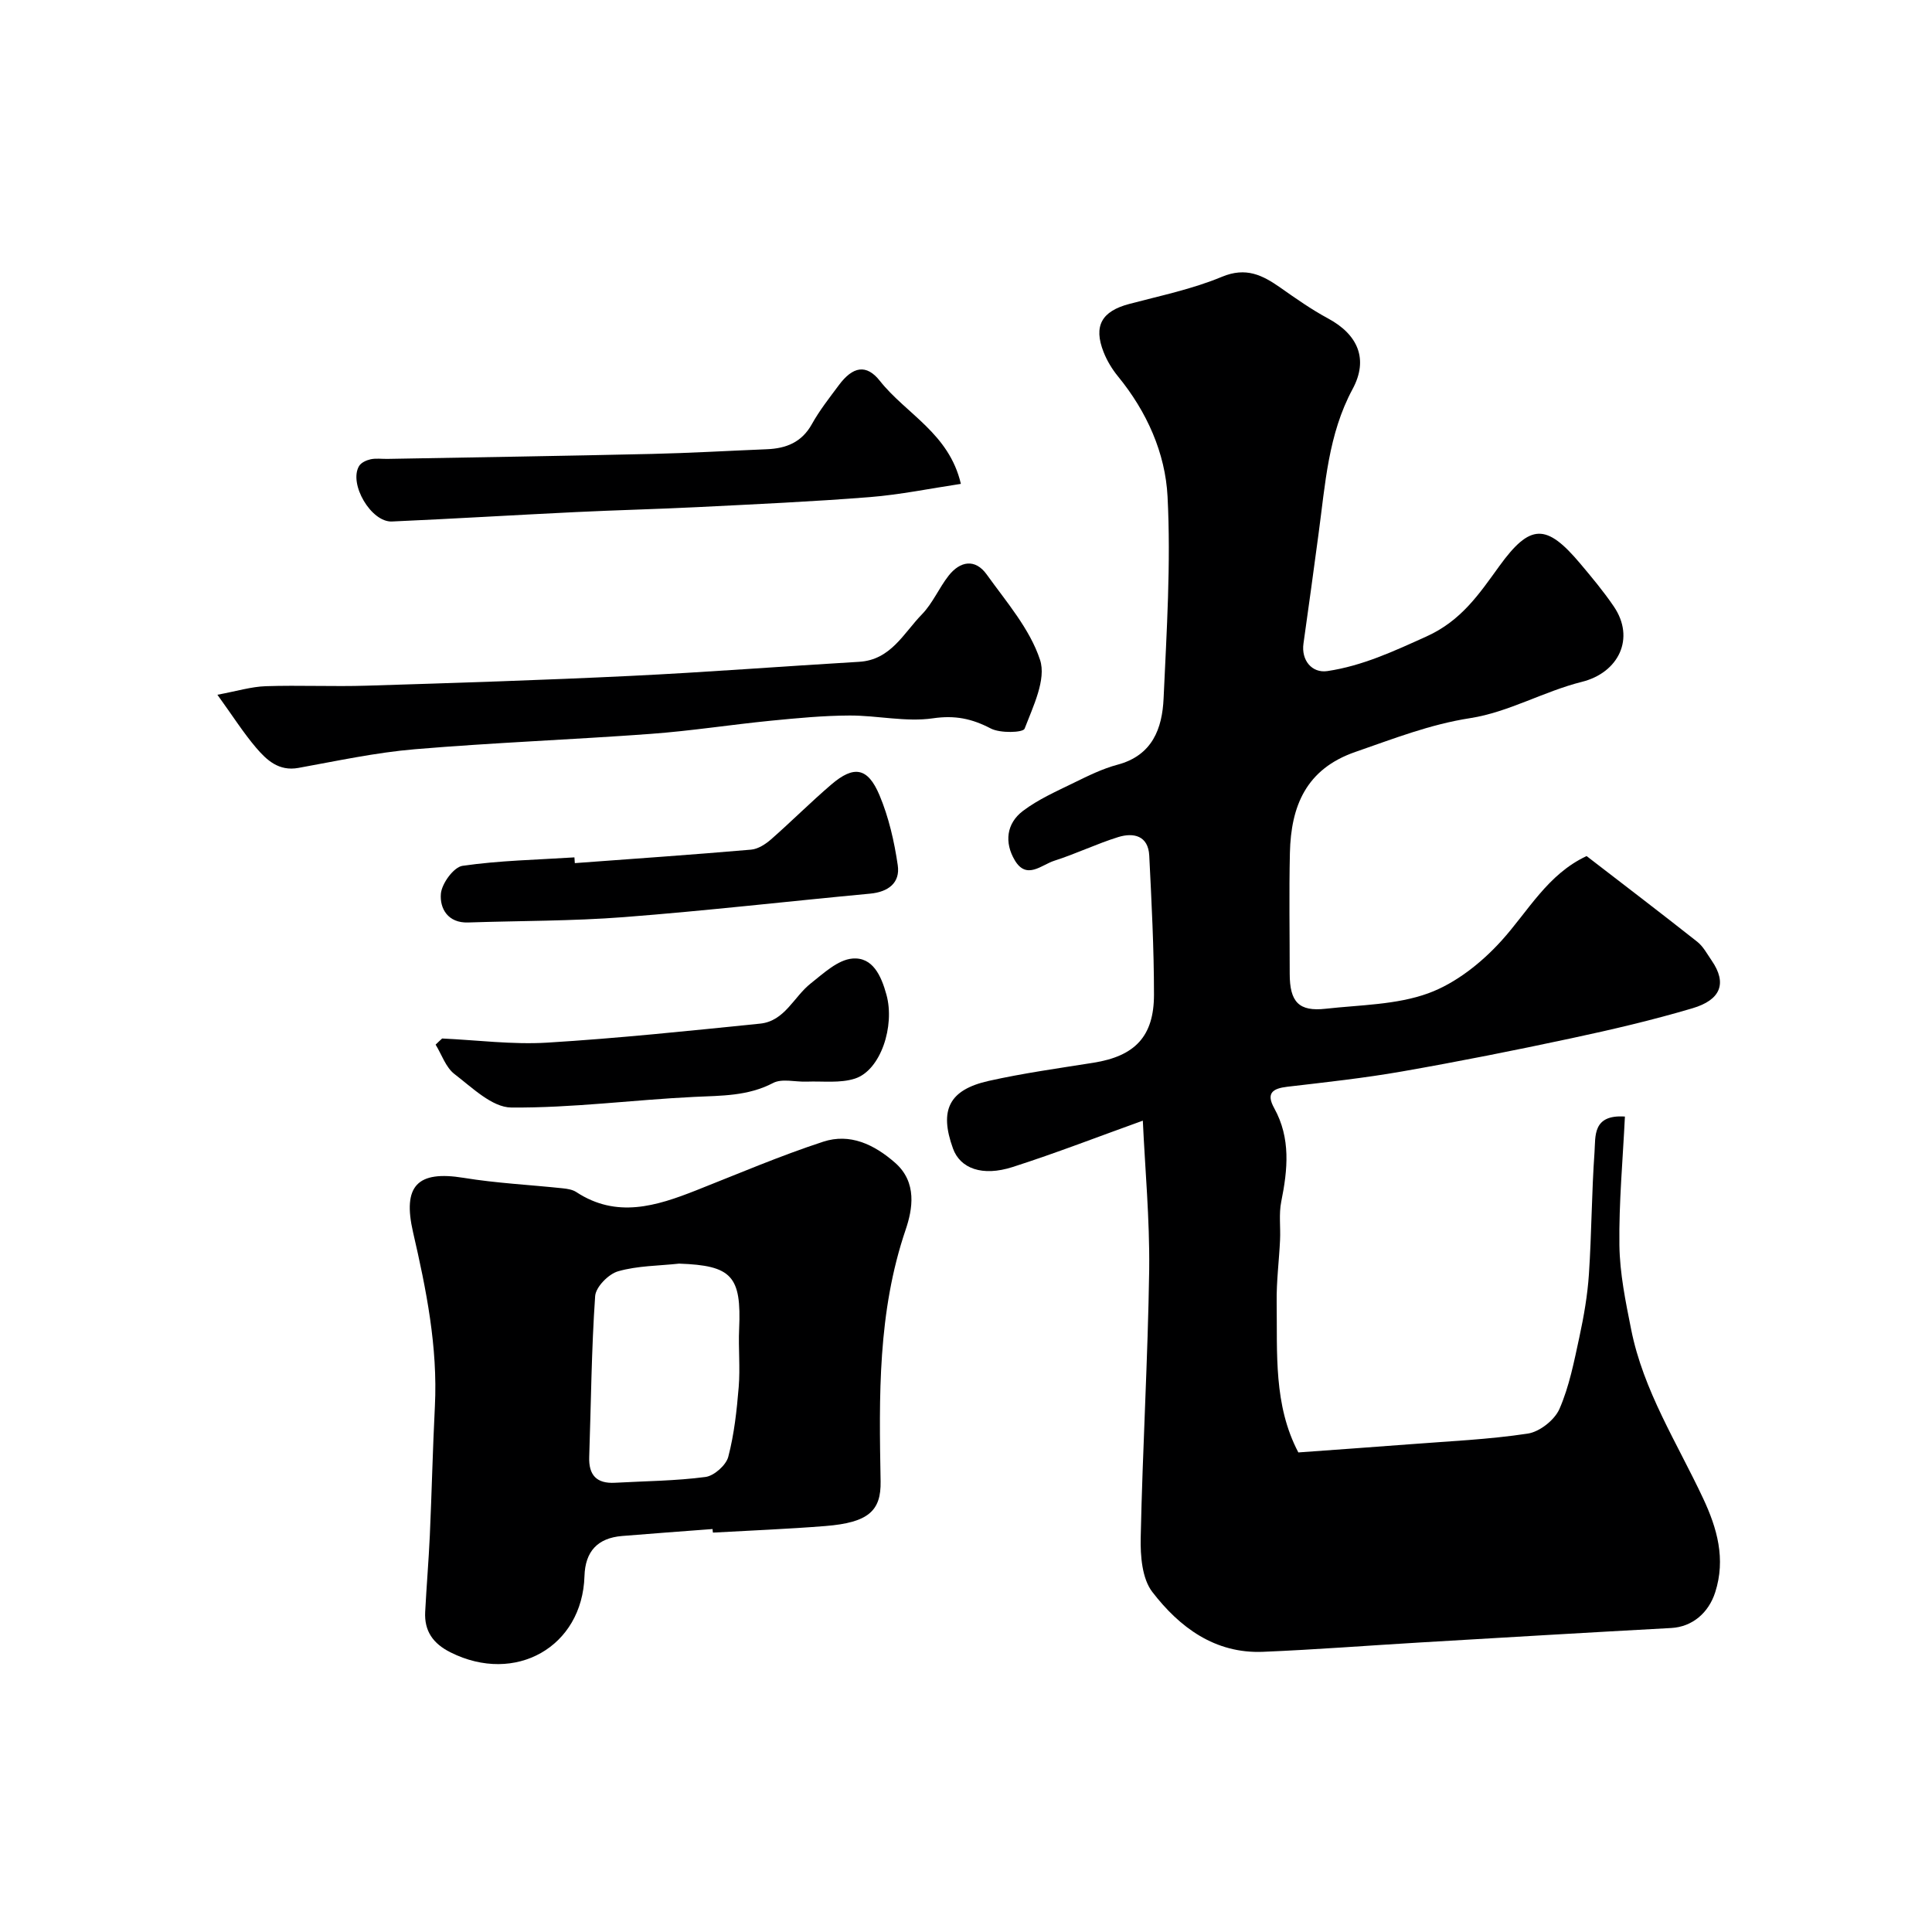 <svg enable-background="new 0 0 400 400" viewBox="0 0 400 400" xmlns="http://www.w3.org/2000/svg"><g fill="#000001"><path d="m236.61 232.02c-9 3.23-17.89 6.69-26.96 9.6-6.29 2.02-10.85.29-12.34-3.82-2.88-7.94-.86-12.16 7.39-14.01 7.15-1.6 14.43-2.61 21.68-3.76 8.56-1.36 12.54-5.42 12.54-14.09 0-9.6-.5-19.2-.98-28.8-.21-4.12-3.23-4.82-6.43-3.83-4.49 1.4-8.76 3.47-13.24 4.9-2.64.84-5.73 4.02-8.17-.1-2.19-3.69-1.73-7.62 1.68-10.21 3.18-2.41 6.96-4.07 10.59-5.85 2.92-1.43 5.89-2.9 9.01-3.73 7.2-1.92 9.25-7.47 9.53-13.73.63-13.92 1.53-27.89.82-41.77-.46-9.04-4.3-17.61-10.25-24.88-1.23-1.5-2.28-3.24-2.99-5.04-2.15-5.44-.38-8.47 5.31-9.97 6.45-1.71 13.06-3.07 19.18-5.62 4.99-2.08 8.39-.36 12.12 2.25 3.2 2.25 6.42 4.52 9.86 6.37 6.16 3.32 8.43 8.41 5.08 14.62-5.06 9.4-5.65 19.67-7.03 29.83-1.03 7.62-2.05 15.25-3.14 22.86-.49 3.45 1.74 6.17 4.95 5.7 7.3-1.09 13.79-4.13 20.52-7.17 7.23-3.27 10.92-8.82 15.09-14.58 6.37-8.79 9.71-8.86 16.73-.52 2.42 2.88 4.85 5.78 6.96 8.89 4.5 6.61.98 13.72-6.61 15.61-7.85 1.96-15.21 6.29-23.11 7.51-8.39 1.3-15.95 4.29-23.79 7-10.23 3.54-13.33 11.24-13.55 20.9-.19 8.33-.04 16.66-.04 25 0 5.89 1.9 7.89 7.45 7.27 7.14-.8 14.64-.8 21.24-3.2 5.66-2.06 11.03-6.33 15.14-10.87 5.58-6.17 9.57-13.78 17.64-17.54 7.65 5.9 15.33 11.75 22.91 17.74 1.24.98 2.04 2.53 2.97 3.87 3.32 4.81 1.79 8.2-3.96 9.9-8.26 2.45-16.68 4.42-25.11 6.22-11.63 2.49-23.3 4.81-35.01 6.86-7.87 1.38-15.83 2.24-23.77 3.17-3.05.36-4.43 1.33-2.71 4.43 3.45 6.23 2.8 12.71 1.46 19.35-.52 2.57-.12 5.31-.25 7.96-.2 4.28-.76 8.56-.7 12.84.15 10.57-.68 21.33 4.49 31.13 7.91-.58 15.42-1.1 22.93-1.68 8.2-.64 16.45-.99 24.57-2.22 2.46-.37 5.56-2.82 6.56-5.11 2.04-4.67 3.03-9.83 4.12-14.86.93-4.3 1.69-8.68 1.98-13.06.56-8.41.56-16.86 1.16-25.27.23-3.22-.47-7.79 6.29-7.34-.43 8.95-1.26 17.81-1.14 26.65.08 5.82 1.28 11.66 2.43 17.41 2.52 12.7 9.53 23.52 14.92 35.03 2.87 6.13 4.71 12.49 2.48 19.42-1.37 4.26-4.75 7.14-9.09 7.38-17.31.94-34.61 1.97-51.91 2.99-10.87.64-21.73 1.49-32.61 1.94-9.98.41-17.3-5.08-22.93-12.4-2.12-2.76-2.48-7.44-2.4-11.22.39-18.54 1.49-37.06 1.76-55.6.11-10.45-.87-20.88-1.32-30.75z"/><path d="m147.53 316.57c-6.24.48-12.49.92-18.73 1.44-5.07.42-7.64 3.19-7.79 8.3-.44 14.67-14.32 22.51-27.72 15.8-3.63-1.81-5.47-4.42-5.26-8.4.27-5.27.72-10.53.96-15.79.4-8.93.6-17.86 1.05-26.78.61-12.28-1.79-24.18-4.52-36.01-2.21-9.61.87-12.84 10.48-11.27 6.78 1.11 13.69 1.44 20.54 2.17.95.1 2.01.27 2.77.77 8.36 5.49 16.56 2.91 24.8-.34 8.74-3.45 17.4-7.16 26.32-10.08 5.53-1.81 10.53.54 14.88 4.35 4.65 4.07 3.61 9.68 2.2 13.85-5.81 17.07-5.51 34.57-5.19 52.12.11 6.07-2.48 8.54-11.45 9.25-7.74.62-15.51.92-23.26 1.36-.05-.24-.07-.49-.08-.74zm-6.93-54.95c-4.23.46-8.61.43-12.64 1.59-1.98.57-4.61 3.25-4.74 5.13-.77 11.08-.85 22.2-1.23 33.31-.13 3.78 1.55 5.55 5.34 5.34 6.25-.35 12.54-.38 18.73-1.2 1.78-.23 4.26-2.43 4.72-4.17 1.23-4.69 1.76-9.59 2.16-14.45.33-3.99-.09-8.03.09-12.03.49-10.95-1.52-13.14-12.43-13.52z"/><path d="m45.01 143.84c4.05-.75 7.01-1.67 10-1.77 6.98-.23 13.99.11 20.97-.11 18.18-.56 36.37-1.14 54.54-2.02 15.8-.76 31.57-1.99 47.36-2.92 6.56-.39 9.19-5.93 12.99-9.82 2.23-2.29 3.53-5.46 5.53-8.01 2.39-3.04 5.5-3.57 7.88-.26 4.07 5.68 8.94 11.27 11.05 17.69 1.33 4.04-1.44 9.65-3.2 14.25-.32.83-5.06.97-6.99-.04-3.93-2.05-7.41-2.78-12-2.11-5.6.81-11.48-.6-17.24-.58-5.42.02-10.85.54-16.25 1.07-8.31.82-16.58 2.12-24.91 2.73-16.27 1.2-32.58 1.81-48.84 3.18-8.09.68-16.11 2.42-24.13 3.87-4.04.73-6.54-1.6-8.73-4.16-2.62-3.07-4.81-6.53-8.03-10.99z"/><path d="m198.94 100.18c-6.33.95-12.57 2.24-18.86 2.74-11.84.94-23.71 1.47-35.58 2.07-8.42.42-16.86.62-25.28 1.03-12.69.61-25.38 1.39-38.07 1.95-4.31.19-8.99-7.8-6.81-11.48.42-.71 1.52-1.21 2.39-1.4 1.11-.24 2.32-.06 3.48-.08 18.26-.33 36.51-.61 54.76-1.03 7.93-.18 15.86-.65 23.79-.97 3.99-.16 7.23-1.42 9.33-5.2 1.58-2.84 3.63-5.44 5.58-8.06 2.88-3.88 5.7-4.45 8.51-.88 5.43 6.85 14.32 10.85 16.76 21.31z"/><path d="m91.54 215.01c7.24.33 14.52 1.29 21.71.86 14.74-.9 29.44-2.45 44.14-3.94 5.08-.52 6.95-5.55 10.45-8.31 2.65-2.09 5.61-4.9 8.63-5.16 4.22-.37 5.99 3.58 7.06 7.49 1.78 6.46-1.17 15.6-6.49 17.35-3.08 1.01-6.67.51-10.03.64-2.34.09-5.1-.69-6.95.28-5.24 2.74-10.71 2.61-16.32 2.88-12.65.61-25.28 2.31-37.9 2.2-3.97-.04-8.11-4.15-11.76-6.94-1.79-1.38-2.62-4.01-3.89-6.08.44-.44.89-.85 1.35-1.27z"/><path d="m119.01 178.7c12.17-.9 24.34-1.74 36.49-2.79 1.44-.12 3-1.13 4.15-2.14 4.22-3.7 8.19-7.69 12.46-11.34 4.68-4.01 7.55-3.56 9.98 2.21 1.92 4.57 3.06 9.57 3.78 14.49.54 3.66-1.97 5.54-5.72 5.89-16.99 1.59-33.96 3.55-50.97 4.86-10.72.83-21.51.75-32.27 1.11-4.16.14-5.89-2.88-5.63-5.95.18-2.12 2.66-5.52 4.48-5.78 7.65-1.11 15.44-1.25 23.17-1.75.02.4.05.8.08 1.19z"/></g></svg>